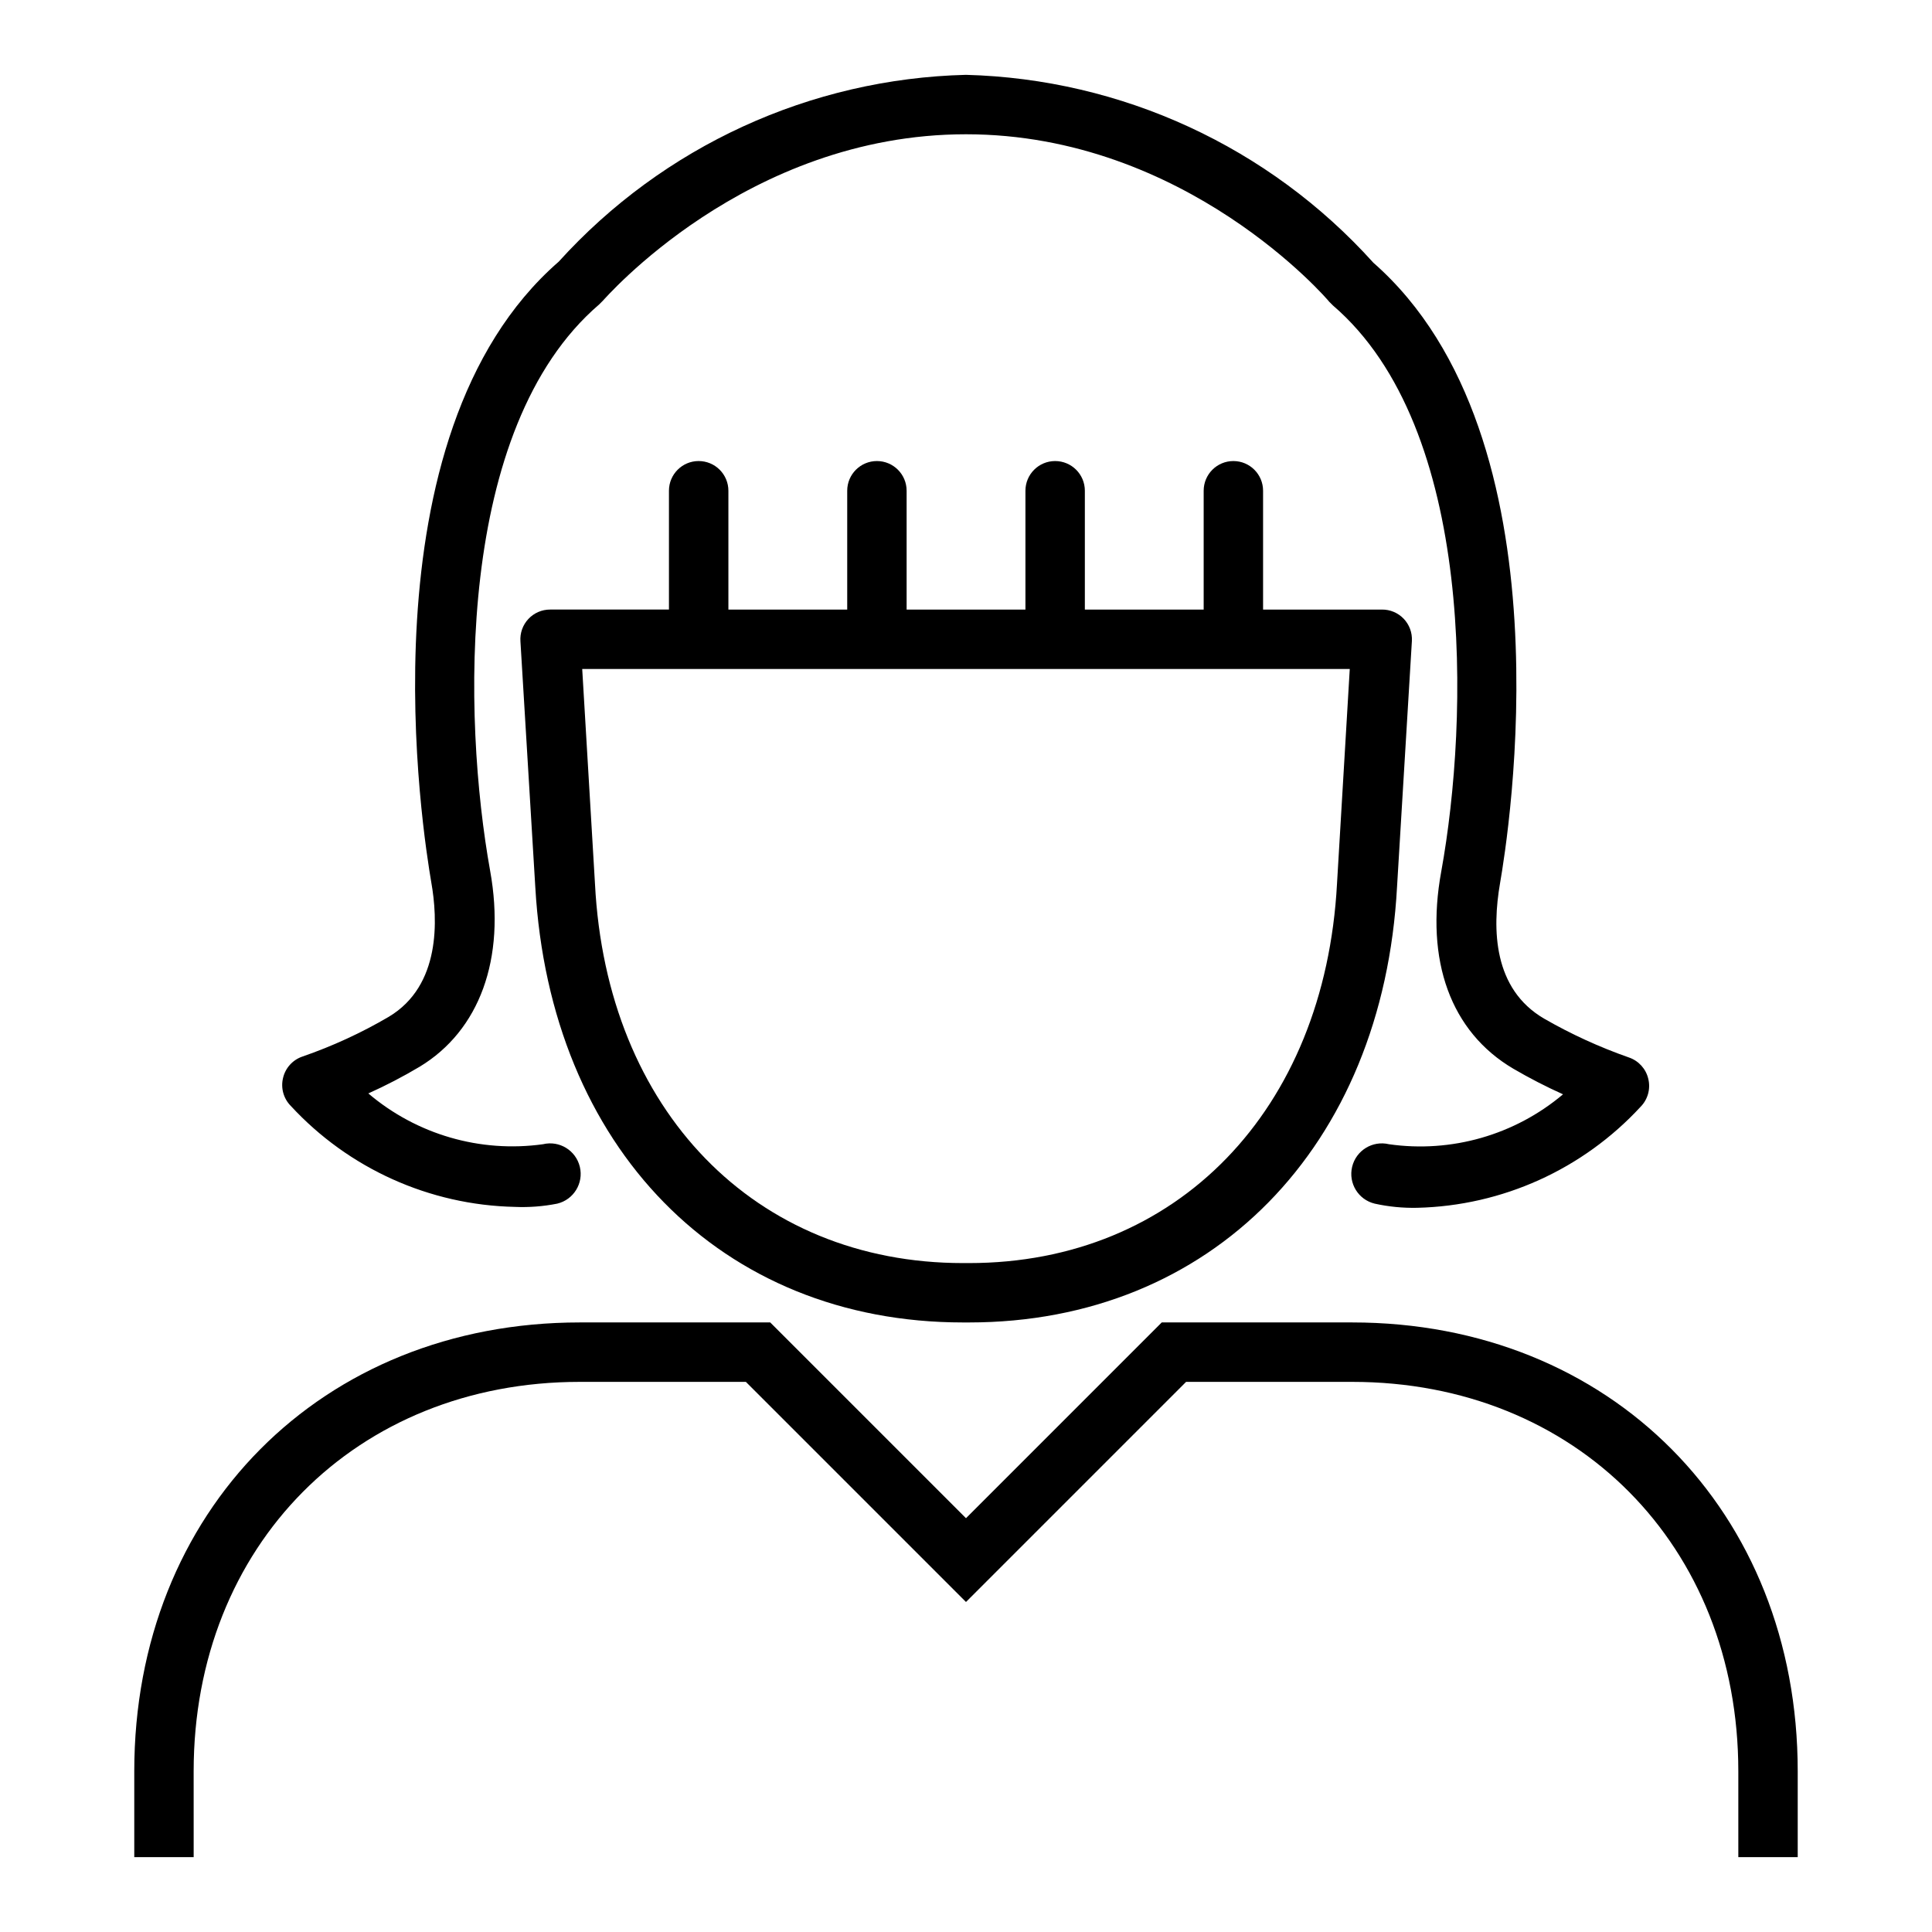 <?xml version="1.0" encoding="UTF-8"?>
<!-- Uploaded to: ICON Repo, www.iconrepo.com, Generator: ICON Repo Mixer Tools -->
<svg fill="#000000" width="800px" height="800px" version="1.1" viewBox="144 144 512 512" xmlns="http://www.w3.org/2000/svg">
 <g>
  <path d="m195.32 613.41c0-59.828 43.062-103.2 102.34-103.2h44.004l58.332 58.332 58.332-58.332h44.004c59.277 0 102.34 43.375 102.34 103.2v22.75h15.742v-22.75c0-68.961-49.672-118.95-118.08-118.95h-50.461l-51.875 51.879-51.879-51.879h-50.457c-68.41 0-118.08 49.988-118.08 118.95v22.75h15.742z"/>
  <path d="m280.42 463.84c3.773 0.164 7.555-0.129 11.258-0.863 4.348-1.047 7.027-5.414 5.984-9.762-1.047-4.348-5.414-7.027-9.762-5.984-16.645 2.324-33.488-2.574-46.289-13.461 4.672-2.102 9.219-4.465 13.617-7.086 15.742-9.523 22.906-28.496 18.656-51.957-7.242-40.305-9.289-117.29 28.891-150.04l0.945-0.945c0.316-0.234 37.945-44.16 96.277-44.16s95.957 43.926 96.273 44.398l0.945 0.945c38.02 32.59 36.055 109.66 28.73 150.04-4.328 23.617 2.519 42.508 19.129 52.27 4.262 2.488 8.648 4.746 13.148 6.769-12.793 10.777-29.57 15.59-46.129 13.227-4.348-1.043-8.719 1.637-9.762 5.984-1.043 4.348 1.633 8.715 5.981 9.762 3.695 0.816 7.477 1.184 11.258 1.102 22.543-0.531 43.906-10.191 59.199-26.766 1.918-1.945 2.695-4.746 2.047-7.398-0.613-2.648-2.551-4.789-5.117-5.668-7.809-2.734-15.348-6.184-22.516-10.312-13.461-7.871-13.777-23.617-11.652-35.895 2.125-12.281 19.285-118.08-33.613-164.45l0.004-0.004c-27.637-30.68-66.652-48.664-107.93-49.754-41.238 1.027-80.254 18.926-107.93 49.516-53.059 46.211-35.82 152.4-33.773 164.45 1.73 9.762 2.598 27.395-11.258 35.66h0.004c-7.269 4.262-14.945 7.797-22.91 10.547-2.566 0.879-4.504 3.023-5.117 5.668-0.648 2.656 0.129 5.457 2.047 7.398 15.328 16.613 36.758 26.277 59.355 26.766z"/>
  <path d="m329.15 266.18c-4.348 0-7.871 3.523-7.871 7.871v31.488h-31.488c-2.188-0.008-4.277 0.898-5.769 2.496-1.492 1.598-2.254 3.746-2.102 5.926l3.938 65.102c3.934 69.039 49.199 115.4 113.36 115.4h1.574c64.156 0 109.73-46.445 113.44-115.48l3.938-65.18-0.004 0.004c0.109-2.168-0.684-4.289-2.188-5.852-1.504-1.566-3.59-2.438-5.762-2.414h-31.488v-31.488c0-4.348-3.523-7.871-7.871-7.871s-7.871 3.523-7.871 7.871v31.488h-31.488v-31.488c0-4.348-3.527-7.871-7.875-7.871-4.348 0-7.871 3.523-7.871 7.871v31.488h-31.488v-31.488c0-4.348-3.523-7.871-7.871-7.871-4.348 0-7.871 3.523-7.871 7.871v31.488h-31.488v-31.488c0-2.09-0.832-4.09-2.309-5.566-1.473-1.477-3.477-2.305-5.566-2.305zm169.17 112.02c-3.227 60.066-42.43 100.53-97.535 100.53h-1.574c-55.105 0-94.465-40.383-97.535-100.53l-3.383-56.914h203.41z"/>
 </g>
</svg>